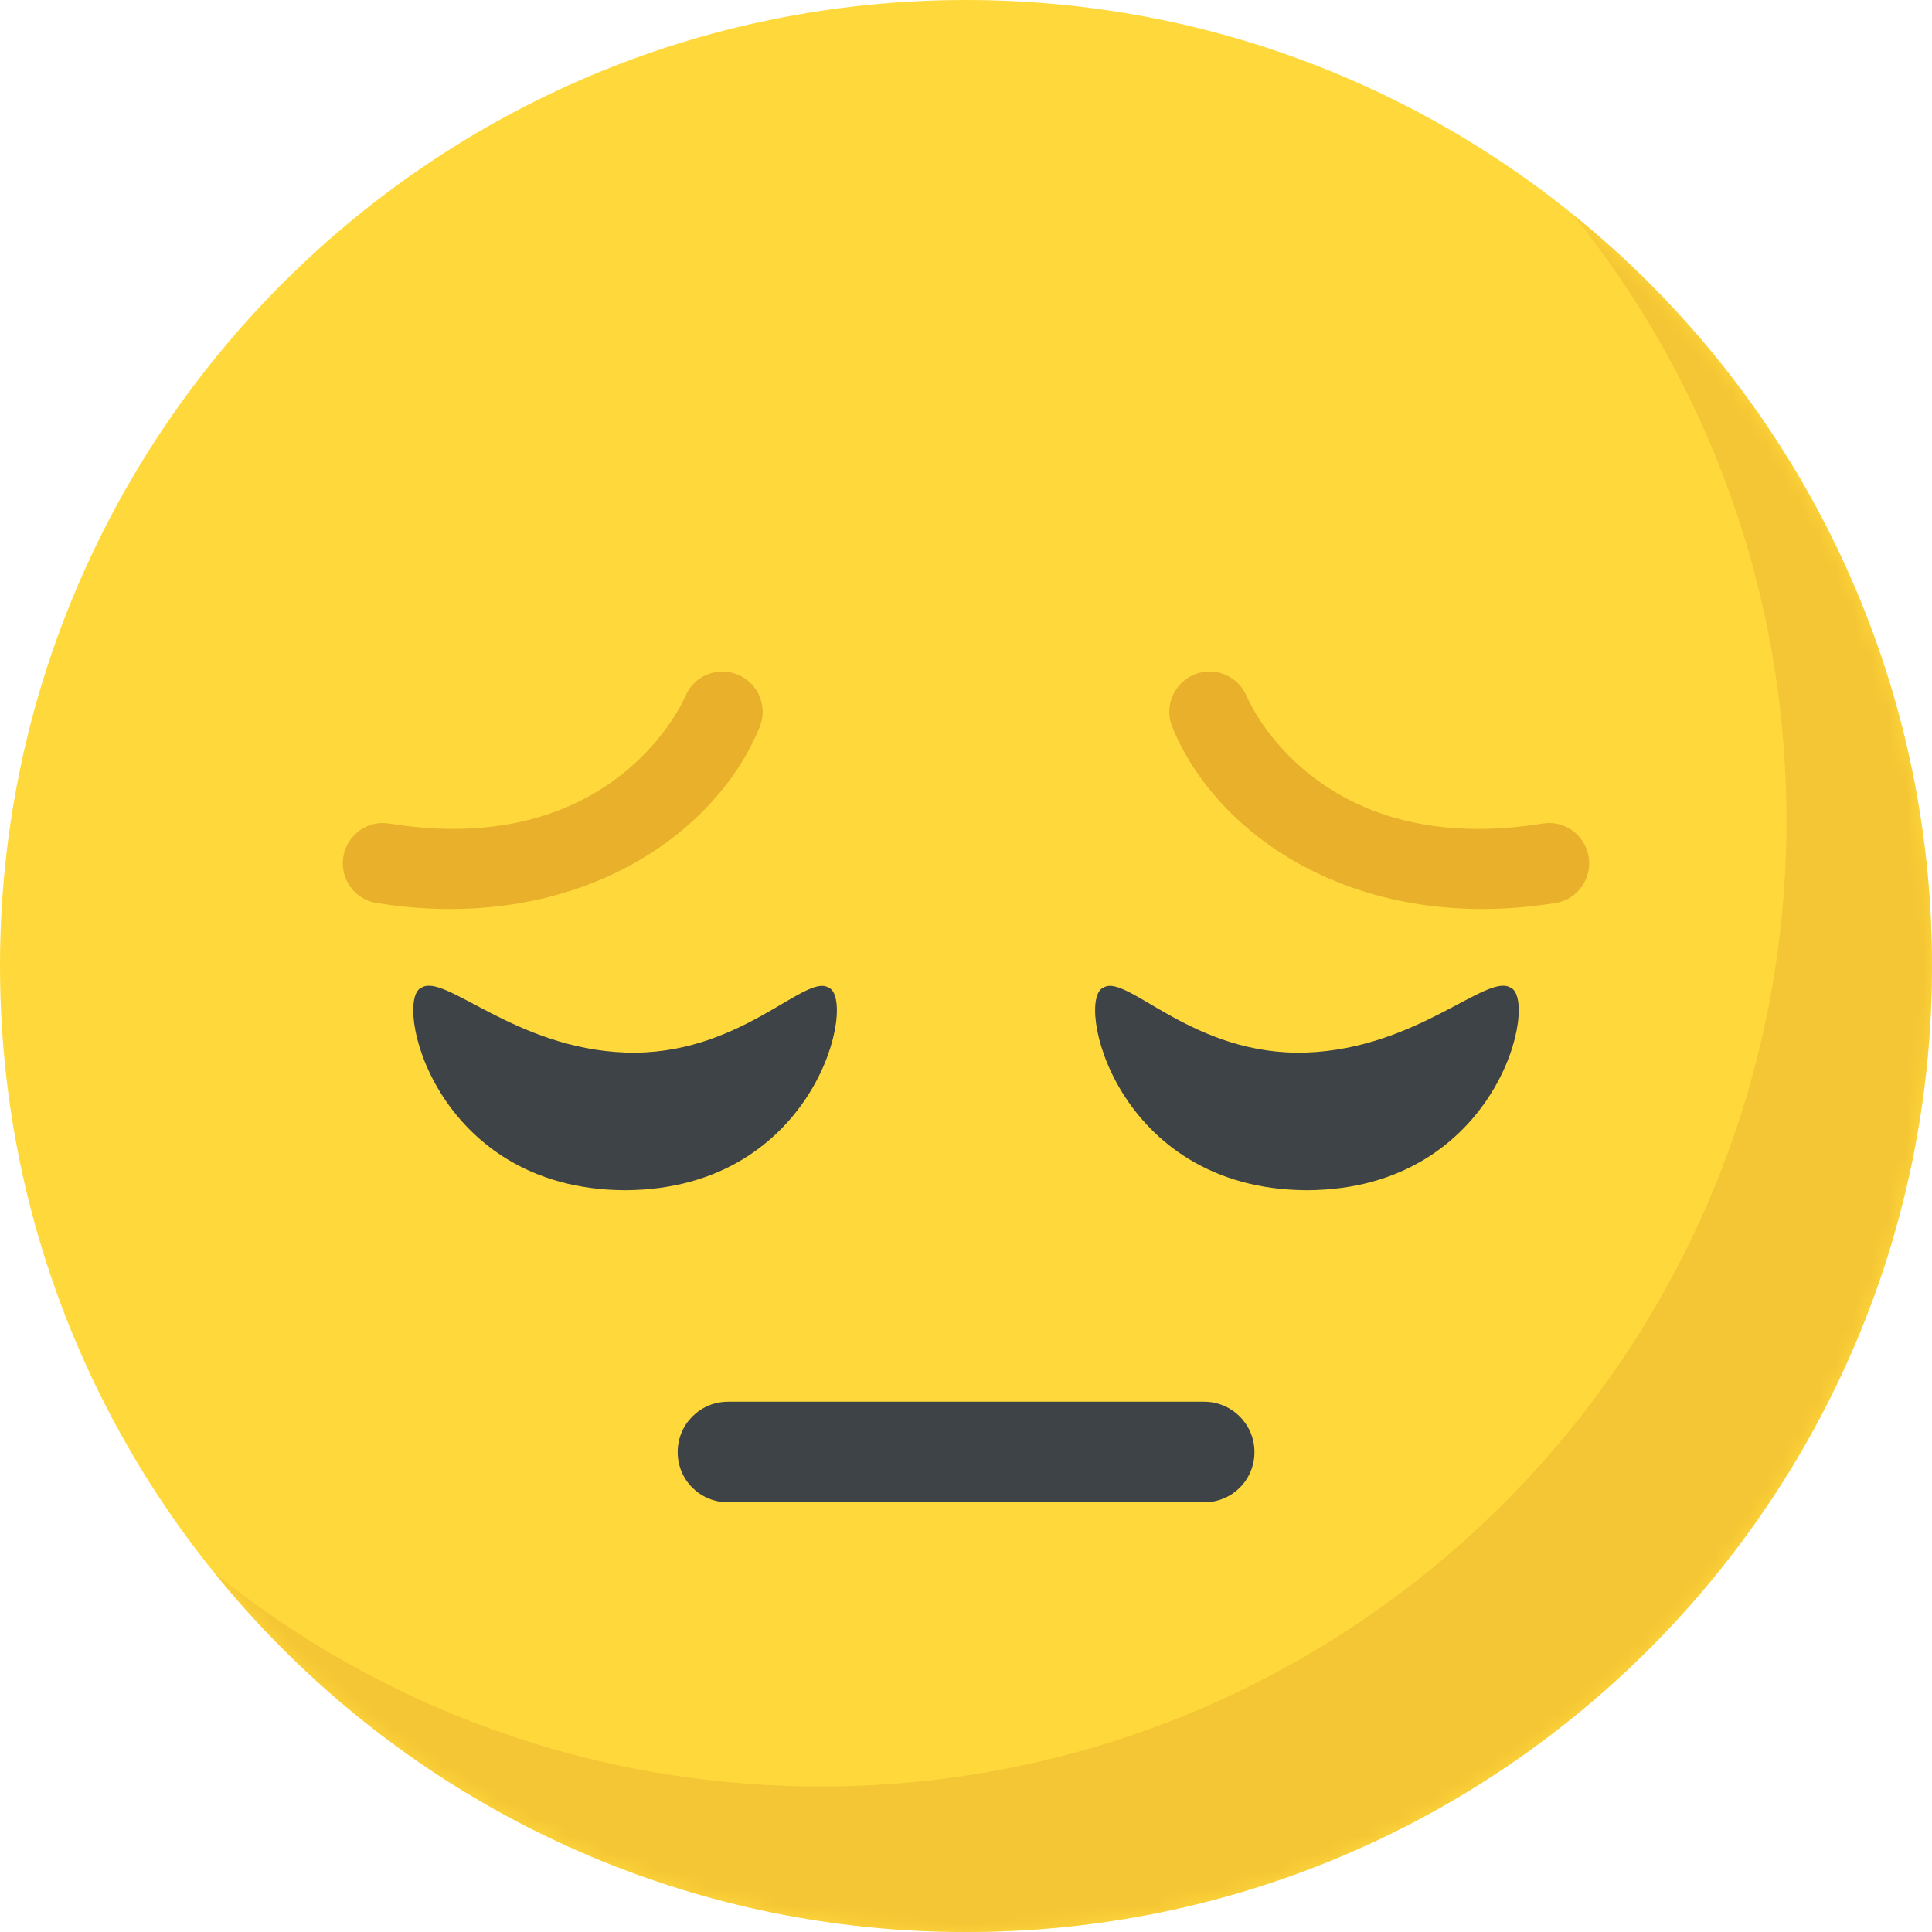 <svg width="111" height="111" viewBox="0 0 111 111" fill="none" xmlns="http://www.w3.org/2000/svg">
<path d="M55.5 111C86.152 111 111 86.152 111 55.5C111 24.848 86.152 0 55.5 0C24.848 0 0 24.848 0 55.5C0 86.152 24.848 111 55.5 111Z" fill="#FFD93B"/>
<mask id="mask0_151_913" style="mask-type:alpha" maskUnits="userSpaceOnUse" x="0" y="0" width="111" height="111">
<path d="M55.5 111C86.152 111 111 86.152 111 55.5C111 24.848 86.152 0 55.5 0C24.848 0 0 24.848 0 55.5C0 86.152 24.848 111 55.5 111Z" fill="#FFD93B"/>
</mask>
<g mask="url(#mask0_151_913)">
<g filter="url(#filter0_f_151_913)">
<path d="M110.998 55.5C110.998 86.164 86.145 111 55.498 111C38.05 111 22.476 102.953 12.295 90.344C21.817 98.044 33.94 102.64 47.139 102.64C77.785 102.64 102.639 77.804 102.639 47.141C102.639 33.942 98.042 21.819 90.342 12.297C102.933 22.478 110.998 38.052 110.998 55.5Z" fill="#F4C534"/>
</g>
</g>
<path d="M72.073 83.423C72.073 85.043 70.779 86.313 69.183 86.313H41.825C40.229 86.313 38.935 85.04 38.935 83.423C38.935 81.828 40.229 80.534 41.825 80.534H69.183C70.775 80.534 72.073 81.828 72.073 83.423Z" fill="#3E4347"/>
<path d="M24.24 56.731C25.596 55.934 29.609 60.235 35.912 60.471C42.437 60.714 46.228 55.934 47.584 56.731C49.274 57.311 46.97 68.341 35.912 68.383C24.857 68.341 22.55 57.311 24.24 56.731Z" fill="#3E4347"/>
<path d="M21.638 51.882C20.379 51.681 19.519 50.495 19.724 49.232C19.928 47.973 21.094 47.109 22.374 47.317C35.374 49.405 39.325 40.12 39.364 40.026C39.842 38.843 41.188 38.274 42.378 38.756C43.561 39.239 44.13 40.588 43.647 41.771C41.039 48.16 32.846 53.682 21.638 51.882Z" fill="#E9B02C"/>
<path d="M86.76 56.731C85.404 55.934 81.391 60.235 75.088 60.471C68.563 60.714 64.772 55.934 63.416 56.731C61.727 57.311 64.03 68.341 75.088 68.383C86.143 68.341 88.45 57.311 86.76 56.731Z" fill="#3E4347"/>
<path d="M67.351 41.767C66.869 40.584 67.438 39.235 68.621 38.753C69.8 38.271 71.146 38.836 71.632 40.012C71.805 40.428 75.777 49.381 88.625 47.317C89.898 47.109 91.074 47.973 91.275 49.232C91.476 50.495 90.62 51.681 89.361 51.882C78.233 53.672 69.981 48.215 67.351 41.767Z" fill="#E9B02C"/>
<defs>
<filter id="filter0_f_151_913" x="0.295" y="0.297" width="122.703" height="122.703" filterUnits="userSpaceOnUse" color-interpolation-filters="sRGB">
<feFlood flood-opacity="0" result="BackgroundImageFix"/>
<feBlend mode="normal" in="SourceGraphic" in2="BackgroundImageFix" result="shape"/>
<feGaussianBlur stdDeviation="6" result="effect1_foregroundBlur_151_913"/>
</filter>
</defs>
</svg>
